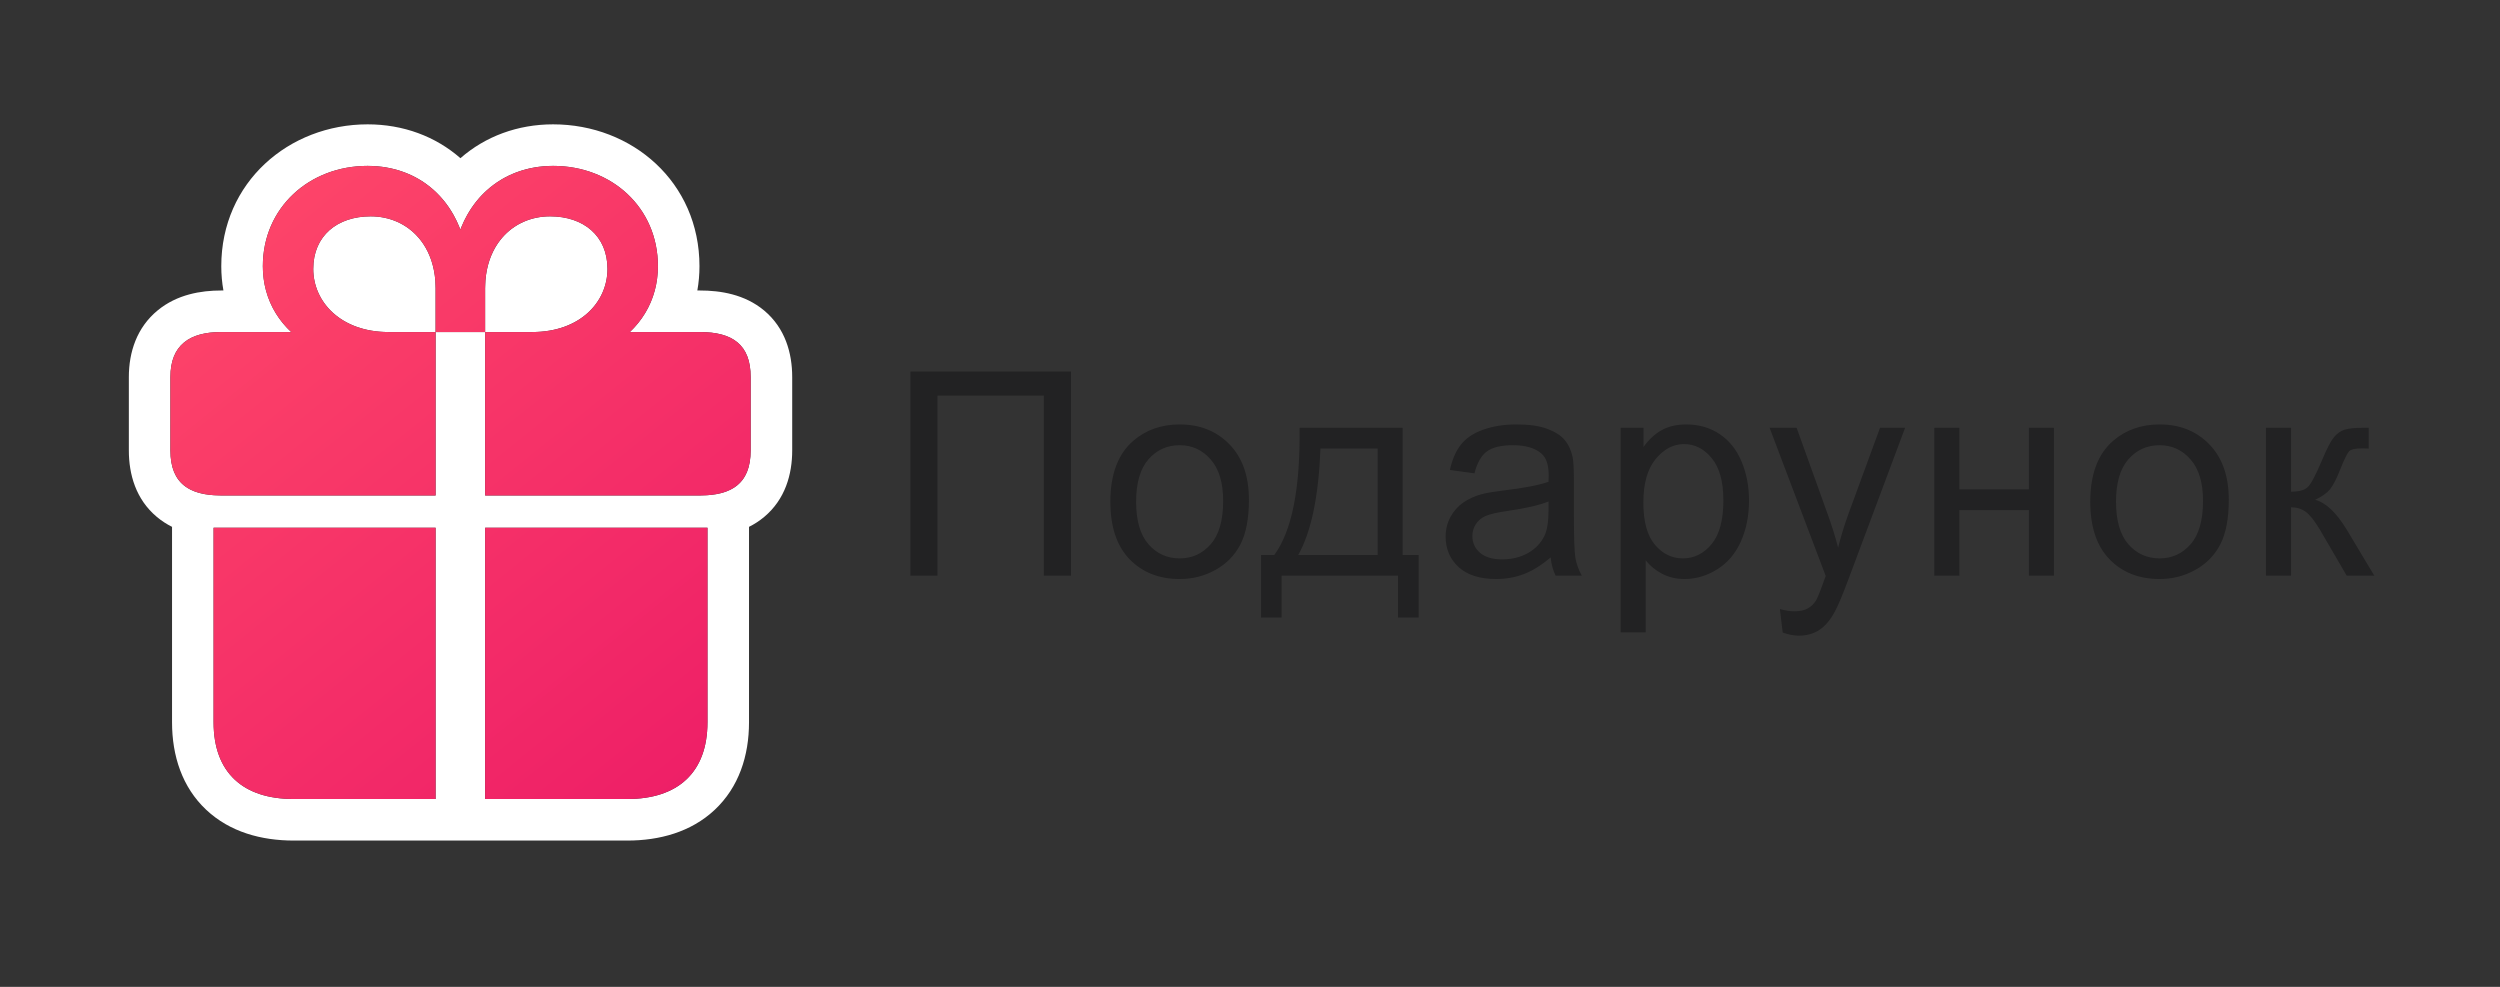 <svg width="76" height="30" viewBox="0 0 76 30" fill="none" xmlns="http://www.w3.org/2000/svg">
<rect x="0" y="0" width="76" height="30" fill="#333333" stroke="none"/>
<path fill-rule="evenodd" clip-rule="evenodd" d="M8.927 25.553C7.953 25.553 6.993 25.298 6.27 24.619C5.535 23.929 5.23 22.973 5.23 21.958V16.016C5.07 15.936 4.915 15.837 4.768 15.714C4.129 15.179 3.917 14.421 3.917 13.693V11.462C3.917 10.704 4.159 9.955 4.796 9.433C5.384 8.95 6.111 8.831 6.723 8.831H6.792C6.749 8.592 6.727 8.346 6.727 8.092C6.727 5.538 8.784 3.78 11.176 3.78C12.258 3.78 13.241 4.146 13.997 4.809C14.755 4.145 15.739 3.78 16.814 3.78C19.219 3.78 21.264 5.54 21.264 8.092C21.264 8.346 21.242 8.592 21.199 8.831H21.277C21.899 8.831 22.639 8.945 23.232 9.441C23.871 9.977 24.083 10.735 24.083 11.462V13.693C24.083 14.421 23.871 15.179 23.232 15.714C23.085 15.837 22.93 15.936 22.77 16.016V21.958C22.77 22.977 22.461 23.931 21.725 24.621C21.003 25.297 20.044 25.553 19.073 25.553H8.927ZM14.748 15.062H21.277C21.357 15.062 21.433 15.059 21.507 15.054C21.868 15.029 22.16 14.943 22.376 14.781C22.666 14.564 22.82 14.212 22.82 13.693V11.462C22.82 10.479 22.269 10.094 21.277 10.094H19.147C19.509 9.751 19.773 9.323 19.905 8.831C19.968 8.598 20.001 8.351 20.001 8.092C20.001 6.311 18.596 5.043 16.814 5.043C16.037 5.043 15.341 5.302 14.808 5.778C14.576 5.985 14.376 6.233 14.213 6.519C14.145 6.637 14.084 6.762 14.03 6.893C14.018 6.922 14.007 6.951 13.995 6.981C13.984 6.951 13.973 6.922 13.96 6.893C13.907 6.763 13.847 6.639 13.78 6.521C13.617 6.234 13.416 5.984 13.184 5.777C12.653 5.301 11.958 5.043 11.176 5.043C9.404 5.043 7.99 6.311 7.99 8.092C7.99 8.351 8.023 8.598 8.086 8.831C8.219 9.323 8.485 9.751 8.853 10.094H6.723C5.777 10.094 5.18 10.479 5.18 11.462V13.693C5.18 14.212 5.333 14.564 5.624 14.781C5.84 14.943 6.132 15.029 6.493 15.054C6.567 15.059 6.643 15.062 6.723 15.062H13.242V10.094H14.748V15.062ZM15.266 7.226C15.216 7.284 15.169 7.346 15.125 7.411C14.923 7.713 14.791 8.09 14.757 8.53C14.751 8.606 14.748 8.683 14.748 8.762V10.094H16.181C17.632 10.094 18.467 9.185 18.467 8.175C18.467 7.164 17.733 6.577 16.723 6.577C16.145 6.577 15.627 6.808 15.266 7.226ZM13.234 8.53C13.199 8.09 13.068 7.713 12.866 7.411C12.822 7.346 12.775 7.284 12.725 7.227C12.365 6.808 11.846 6.577 11.268 6.577C10.258 6.577 9.523 7.164 9.523 8.175C9.523 9.185 10.368 10.094 11.81 10.094H13.242V8.762C13.242 8.683 13.239 8.606 13.234 8.53ZM21.507 16.044H14.748V24.29H19.073C20.598 24.29 21.507 23.491 21.507 21.958V16.044ZM6.493 21.958C6.493 23.491 7.393 24.29 8.927 24.29H13.242V16.044H6.493V21.958Z" fill="white"/>
<path d="M6.493 21.958C6.493 23.491 7.393 24.29 8.927 24.29H13.242V16.044H6.493V21.958ZM14.748 24.29H19.073C20.598 24.29 21.507 23.491 21.507 21.958V16.044H14.748V24.29ZM5.18 13.693C5.18 14.676 5.731 15.062 6.723 15.062H13.242V10.094H11.81C10.368 10.094 9.523 9.185 9.523 8.175C9.523 7.165 10.258 6.577 11.268 6.577C12.361 6.577 13.242 7.403 13.242 8.762V10.094H14.748V8.762C14.748 7.403 15.63 6.577 16.723 6.577C17.733 6.577 18.467 7.165 18.467 8.175C18.467 9.185 17.632 10.094 16.181 10.094H14.748V15.062H21.277C22.269 15.062 22.82 14.676 22.82 13.693V11.462C22.82 10.479 22.269 10.094 21.277 10.094H19.147C19.679 9.589 20.001 8.9 20.001 8.092C20.001 6.311 18.596 5.043 16.814 5.043C15.529 5.043 14.464 5.75 13.995 6.981C13.527 5.75 12.471 5.043 11.176 5.043C9.404 5.043 7.99 6.311 7.99 8.092C7.99 8.9 8.311 9.589 8.853 10.094H6.723C5.777 10.094 5.18 10.479 5.18 11.462V13.693Z" fill="url(#paint0_linear_321_6068)"/>
<path d="M27.677 11.294H32.558V17.5H31.733V12.027H28.498V17.5H27.677V11.294ZM33.755 15.252C33.755 14.42 33.987 13.803 34.45 13.402C34.836 13.069 35.307 12.903 35.863 12.903C36.481 12.903 36.986 13.106 37.379 13.512C37.771 13.916 37.967 14.475 37.967 15.189C37.967 15.767 37.88 16.223 37.705 16.556C37.533 16.886 37.28 17.143 36.947 17.326C36.617 17.51 36.256 17.602 35.863 17.602C35.234 17.602 34.725 17.4 34.335 16.996C33.949 16.593 33.755 16.011 33.755 15.252ZM34.538 15.252C34.538 15.828 34.664 16.26 34.915 16.548C35.166 16.833 35.482 16.975 35.863 16.975C36.242 16.975 36.556 16.831 36.807 16.543C37.059 16.256 37.184 15.817 37.184 15.227C37.184 14.671 37.057 14.25 36.803 13.965C36.552 13.678 36.239 13.534 35.863 13.534C35.482 13.534 35.166 13.676 34.915 13.961C34.664 14.246 34.538 14.677 34.538 15.252ZM39.507 13.005H42.64V16.873H43.127V18.774H42.5V17.5H38.961V18.774H38.335V16.873H38.737C39.273 16.145 39.53 14.856 39.507 13.005ZM40.142 13.635C40.086 15.094 39.86 16.174 39.465 16.873H41.882V13.635H40.142ZM47.139 16.945C46.857 17.185 46.584 17.355 46.322 17.453C46.062 17.552 45.783 17.602 45.484 17.602C44.99 17.602 44.61 17.482 44.345 17.242C44.08 16.999 43.947 16.69 43.947 16.315C43.947 16.095 43.997 15.894 44.095 15.714C44.197 15.53 44.328 15.383 44.489 15.273C44.653 15.163 44.836 15.08 45.039 15.024C45.189 14.984 45.415 14.946 45.717 14.909C46.332 14.836 46.785 14.748 47.075 14.647C47.078 14.543 47.08 14.476 47.08 14.448C47.08 14.138 47.008 13.919 46.864 13.792C46.669 13.62 46.38 13.534 45.996 13.534C45.638 13.534 45.372 13.597 45.2 13.724C45.031 13.848 44.905 14.07 44.823 14.389L44.078 14.287C44.146 13.968 44.258 13.711 44.413 13.517C44.568 13.319 44.792 13.168 45.086 13.064C45.379 12.957 45.719 12.903 46.106 12.903C46.49 12.903 46.802 12.948 47.041 13.038C47.281 13.129 47.458 13.243 47.571 13.381C47.684 13.517 47.763 13.689 47.808 13.898C47.833 14.027 47.846 14.262 47.846 14.6V15.616C47.846 16.325 47.861 16.773 47.892 16.962C47.926 17.149 47.991 17.328 48.087 17.5H47.291C47.212 17.342 47.161 17.157 47.139 16.945ZM47.075 15.244C46.799 15.357 46.384 15.453 45.831 15.532C45.518 15.577 45.296 15.628 45.166 15.684C45.036 15.741 44.936 15.824 44.866 15.934C44.795 16.041 44.76 16.161 44.76 16.294C44.76 16.497 44.836 16.666 44.989 16.802C45.144 16.937 45.37 17.005 45.666 17.005C45.959 17.005 46.22 16.941 46.449 16.814C46.678 16.684 46.845 16.508 46.953 16.285C47.035 16.113 47.075 15.859 47.075 15.523V15.244ZM49.267 19.223V13.005H49.962V13.589C50.125 13.36 50.31 13.189 50.516 13.076C50.722 12.961 50.972 12.903 51.266 12.903C51.649 12.903 51.988 13.002 52.281 13.199C52.575 13.397 52.796 13.676 52.946 14.037C53.096 14.396 53.17 14.79 53.17 15.218C53.17 15.678 53.087 16.093 52.921 16.463C52.757 16.83 52.517 17.112 52.201 17.309C51.888 17.504 51.557 17.602 51.21 17.602C50.956 17.602 50.728 17.548 50.525 17.441C50.324 17.334 50.159 17.198 50.029 17.034V19.223H49.267ZM49.958 15.278C49.958 15.856 50.075 16.284 50.309 16.56C50.543 16.837 50.827 16.975 51.16 16.975C51.498 16.975 51.788 16.833 52.027 16.548C52.27 16.26 52.391 15.815 52.391 15.214C52.391 14.641 52.273 14.212 52.036 13.927C51.802 13.642 51.521 13.5 51.194 13.5C50.869 13.5 50.581 13.652 50.33 13.957C50.082 14.259 49.958 14.699 49.958 15.278ZM54.194 19.231L54.109 18.516C54.276 18.561 54.421 18.584 54.545 18.584C54.715 18.584 54.85 18.555 54.952 18.499C55.053 18.443 55.137 18.363 55.202 18.262C55.249 18.186 55.327 17.997 55.434 17.695C55.449 17.652 55.471 17.59 55.502 17.509L53.796 13.005H54.617L55.553 15.608C55.674 15.938 55.783 16.285 55.879 16.649C55.966 16.299 56.071 15.958 56.192 15.625L57.153 13.005H57.915L56.205 17.576C56.021 18.07 55.879 18.41 55.777 18.596C55.642 18.848 55.487 19.031 55.312 19.147C55.137 19.265 54.928 19.324 54.685 19.324C54.538 19.324 54.375 19.293 54.194 19.231ZM58.803 13.005H59.565V14.876H61.678V13.005H62.439V17.5H61.678V15.506H59.565V17.5H58.803V13.005ZM63.544 15.252C63.544 14.42 63.775 13.803 64.238 13.402C64.624 13.069 65.096 12.903 65.652 12.903C66.27 12.903 66.775 13.106 67.167 13.512C67.559 13.916 67.755 14.475 67.755 15.189C67.755 15.767 67.668 16.223 67.493 16.556C67.321 16.886 67.068 17.143 66.735 17.326C66.405 17.51 66.044 17.602 65.652 17.602C65.022 17.602 64.513 17.4 64.124 16.996C63.737 16.593 63.544 16.011 63.544 15.252ZM64.327 15.252C64.327 15.828 64.452 16.26 64.704 16.548C64.955 16.833 65.271 16.975 65.652 16.975C66.03 16.975 66.344 16.831 66.596 16.543C66.847 16.256 66.972 15.817 66.972 15.227C66.972 14.671 66.845 14.25 66.591 13.965C66.34 13.678 66.027 13.534 65.652 13.534C65.271 13.534 64.955 13.676 64.704 13.961C64.452 14.246 64.327 14.677 64.327 15.252ZM68.885 13.005H69.647V14.947C69.89 14.947 70.059 14.901 70.155 14.808C70.254 14.715 70.398 14.444 70.587 13.995C70.736 13.639 70.858 13.405 70.951 13.292C71.044 13.18 71.151 13.103 71.272 13.064C71.394 13.024 71.589 13.005 71.857 13.005H72.009V13.635L71.797 13.631C71.597 13.631 71.469 13.661 71.412 13.72C71.353 13.782 71.263 13.967 71.141 14.274C71.026 14.568 70.92 14.771 70.824 14.884C70.728 14.997 70.58 15.1 70.379 15.193C70.707 15.28 71.028 15.585 71.344 16.107L72.178 17.5H71.34L70.528 16.107C70.361 15.828 70.216 15.645 70.091 15.557C69.967 15.467 69.819 15.422 69.647 15.422V17.5H68.885V13.005Z" fill="#1C1C1E" fill-opacity="0.75"/>
<defs>
<linearGradient id="paint0_linear_321_6068" x1="5.106" y1="4.405" x2="21.867" y2="25.27" gradientUnits="userSpaceOnUse">
<stop offset="0.022" stop-color="#FF4969"/>
<stop offset="1" stop-color="#ED1C67"/>
</linearGradient>
</defs>
</svg>

